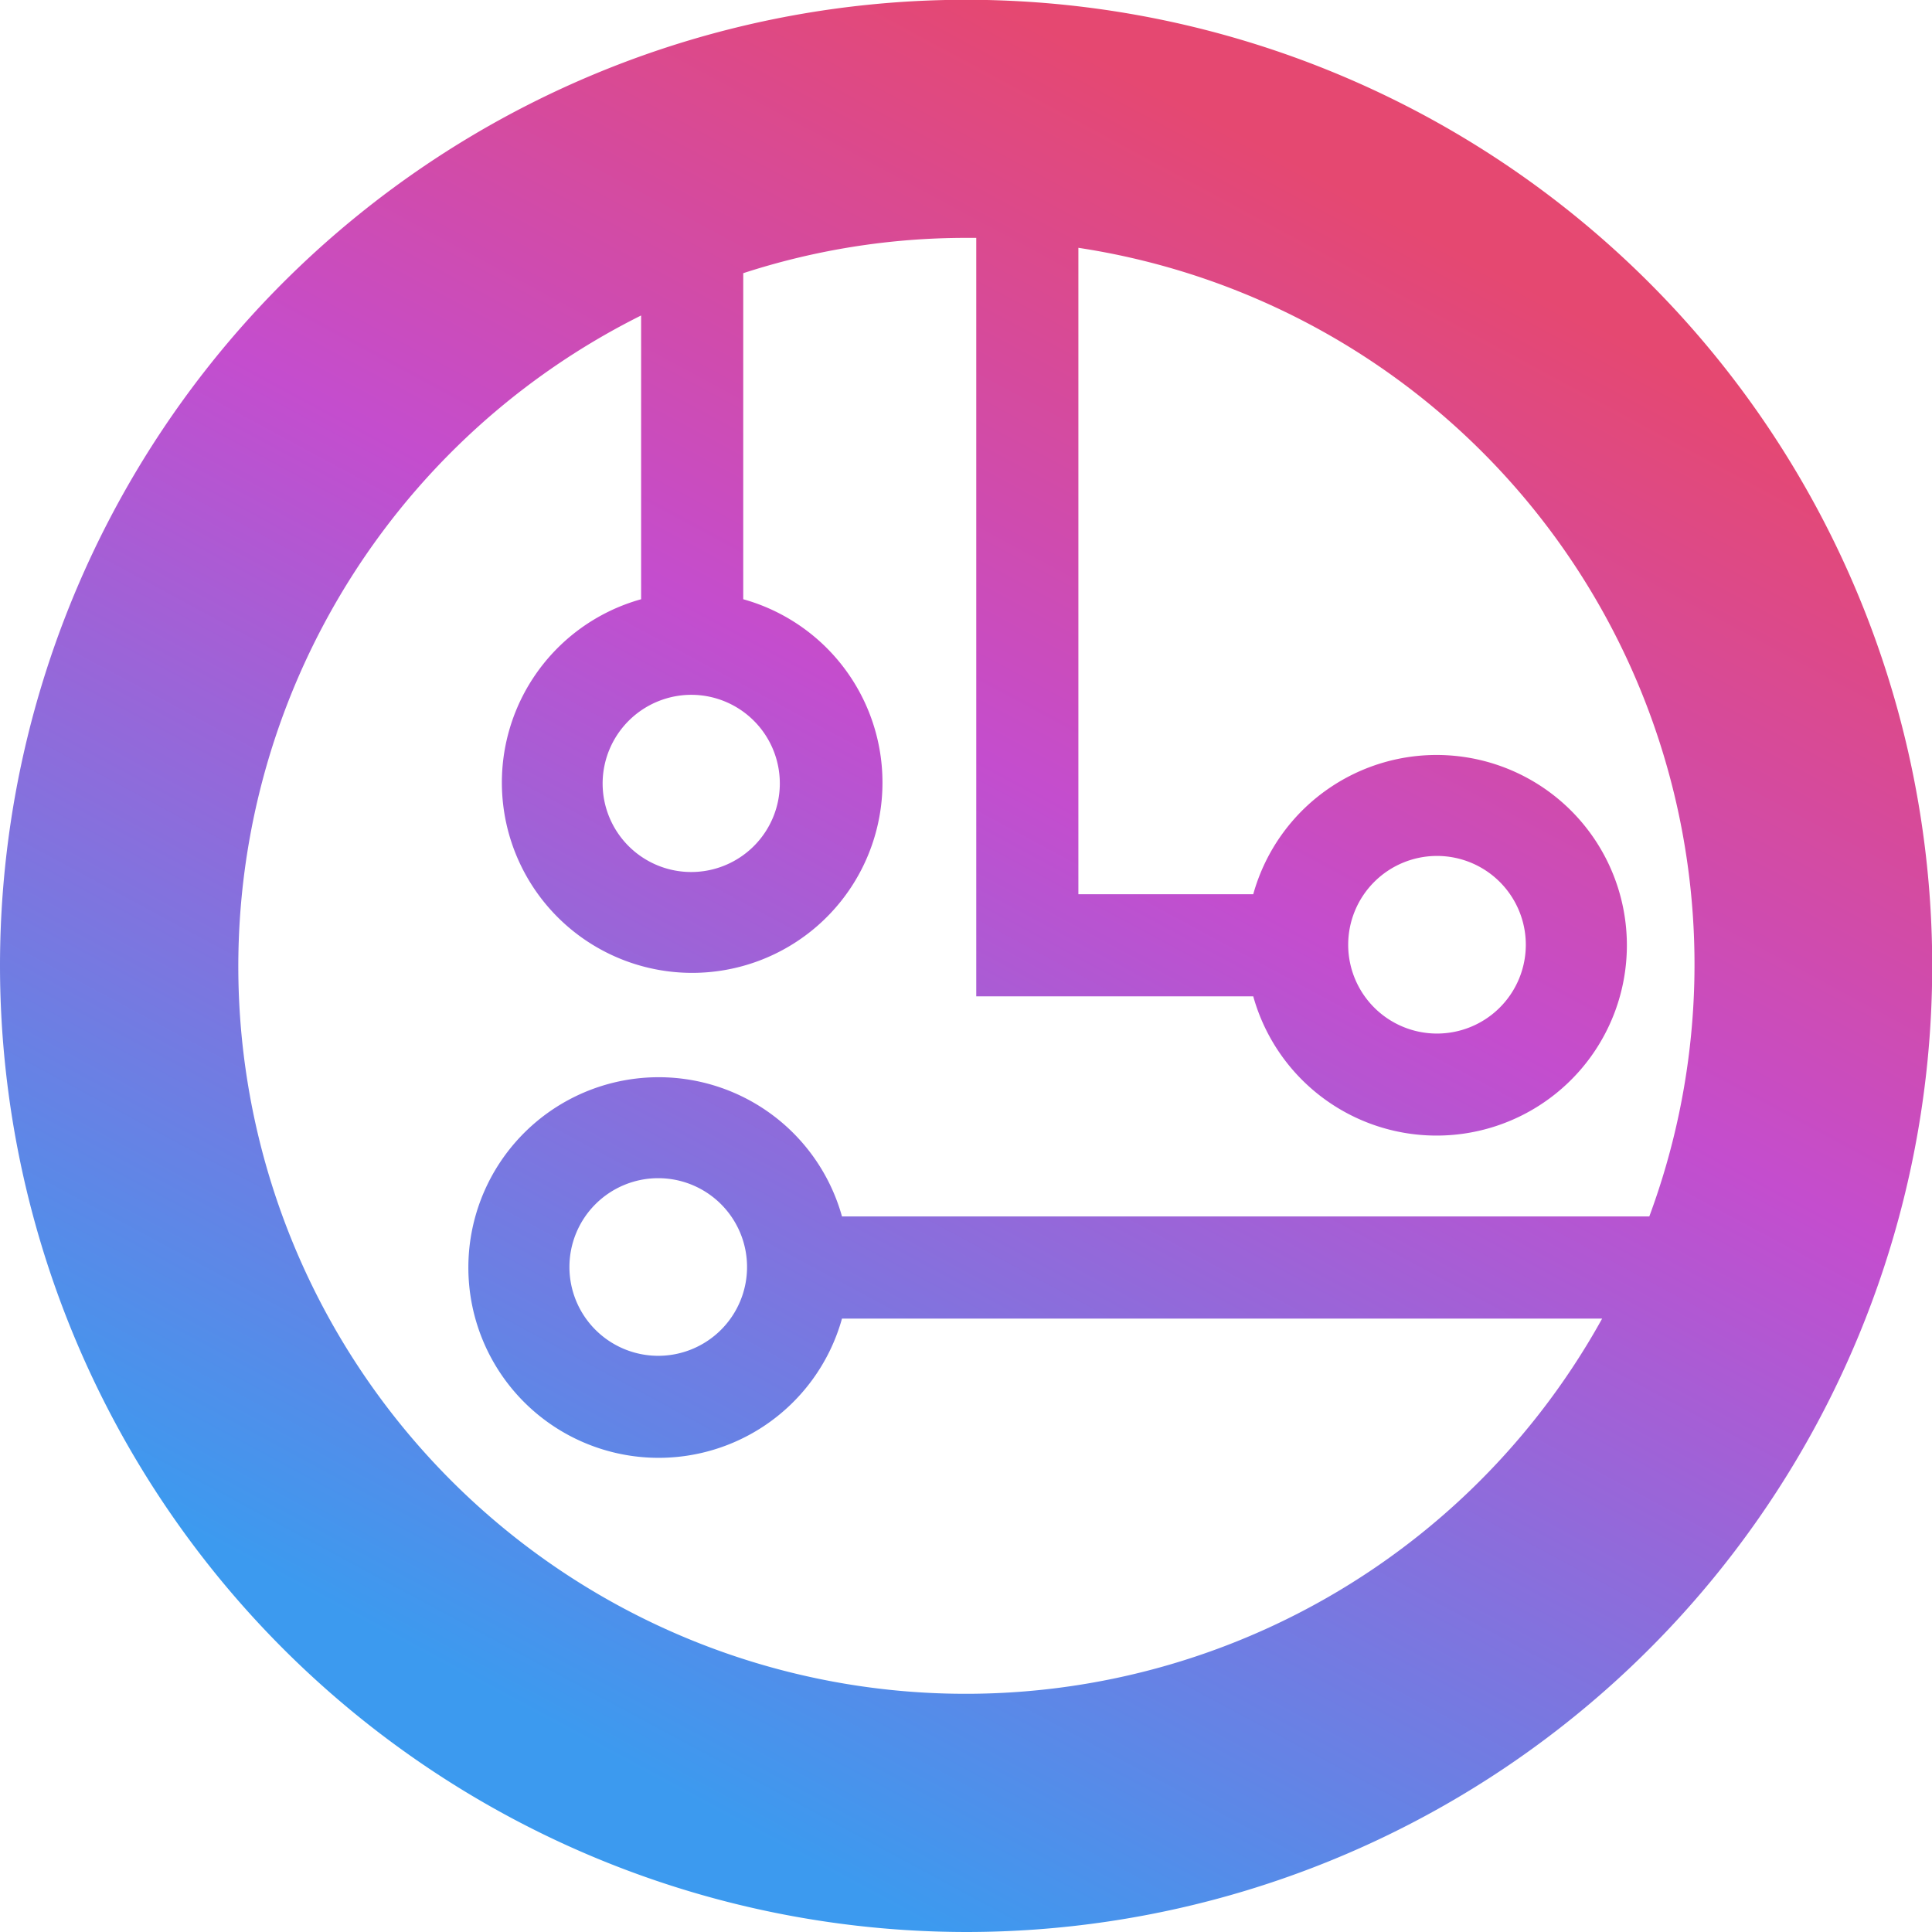 <svg id="OBJECTS" xmlns="http://www.w3.org/2000/svg" xmlns:xlink="http://www.w3.org/1999/xlink" viewBox="0 0 91.37 91.37"><defs><style>.cls-1{fill:url(#linear-gradient);}</style><linearGradient id="linear-gradient" x1="345.4" y1="162.8" x2="384.16" y2="90.76" gradientUnits="userSpaceOnUse"><stop offset="0" stop-color="#3c9aef"/><stop offset="0.61" stop-color="#c44dce"/><stop offset="1" stop-color="#e54871"/></linearGradient></defs><path class="cls-1" d="M364.79,172.45a45.69,45.69,0,1,0-45.69-45.68A45.73,45.73,0,0,0,364.79,172.45Zm-13-58.51a4.19,4.19,0,1,1-4.19,4.19A4.2,4.2,0,0,1,351.83,113.94ZM349.42,96v13.42a9,9,0,1,0,4.83,0V94a34,34,0,0,1,10.54-1.67l.48,0V128.2h13.1a9,9,0,1,0,0-4.83H370.1V92.8a34.28,34.28,0,0,1,27,45.81H358.92a9,9,0,1,0,0,4.83h35.95A34.4,34.4,0,1,1,349.42,96Zm33.44,29.77a4.2,4.2,0,1,1,4.19,4.19A4.2,4.2,0,0,1,382.86,125.79ZM354.43,141a4.2,4.2,0,1,1-4.2-4.2A4.2,4.2,0,0,1,354.43,141Z" transform="translate(-319.1 -81.08)"/></svg>